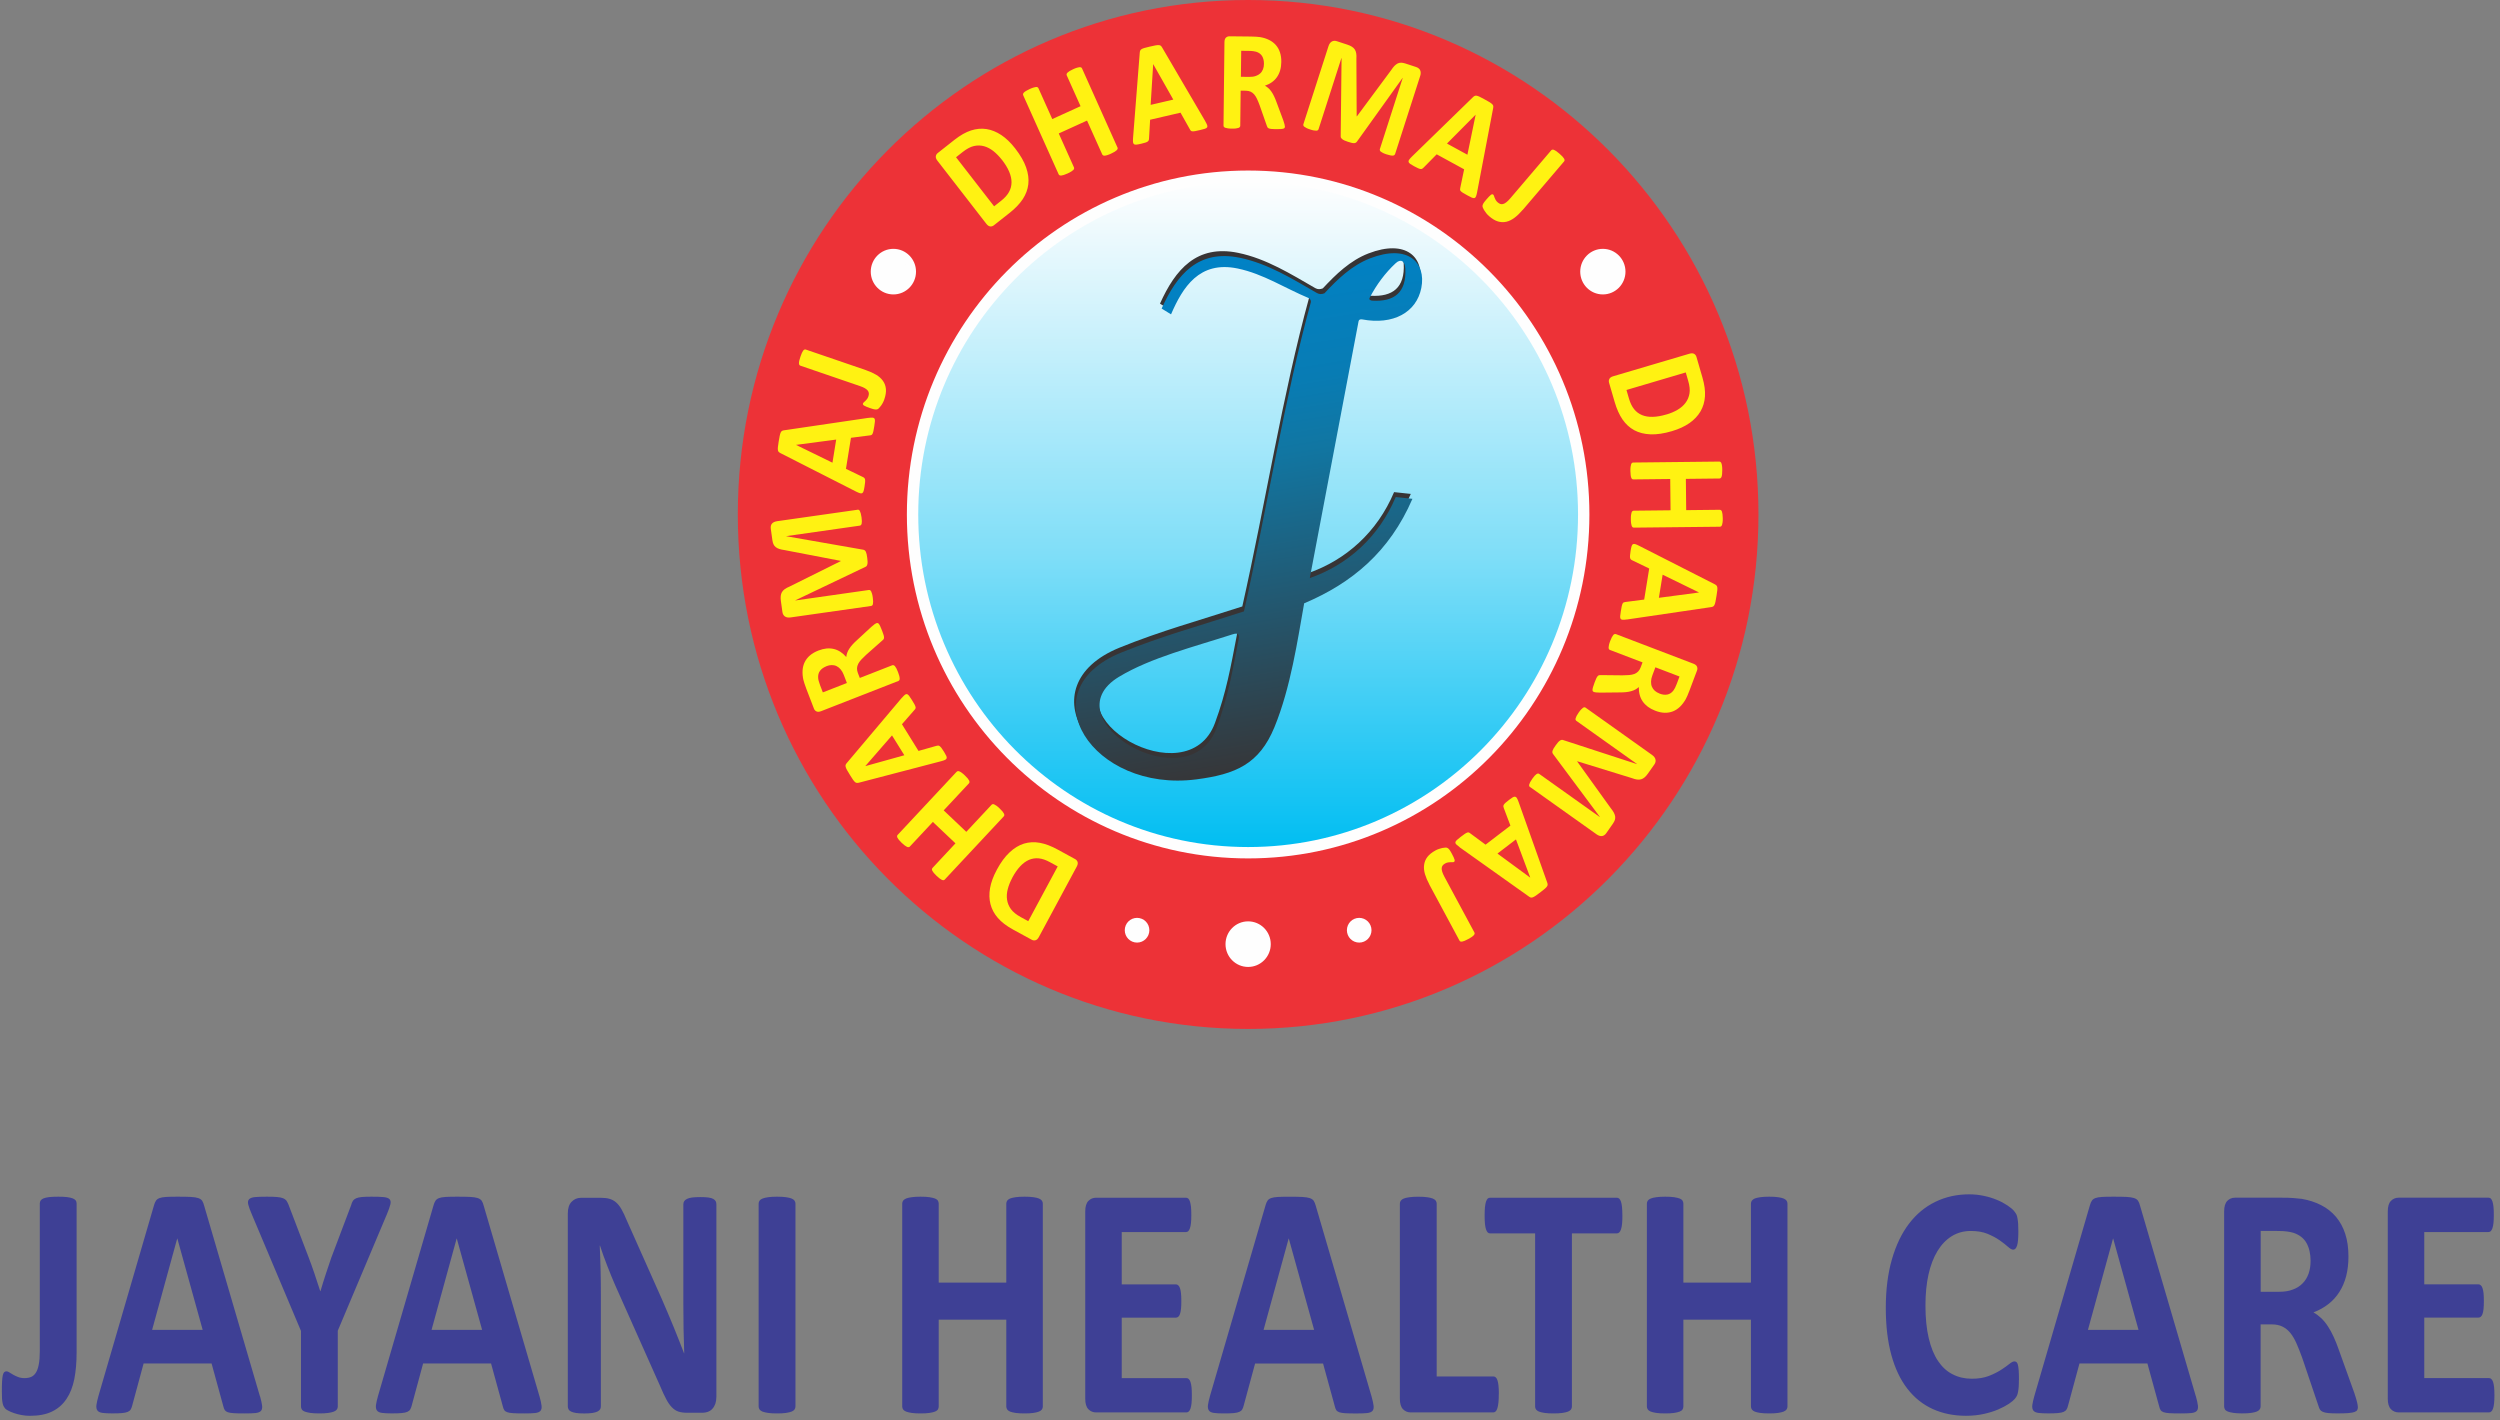 <svg width="220" height="125" viewBox="0 0 220 125" fill="none" xmlns="http://www.w3.org/2000/svg">
<rect x="0" y="0" width="220" height="125" fill="#808080" stroke="none"/>
<path fill-rule="evenodd" clip-rule="evenodd" d="M109.835 1.90735e-06C134.637 1.90735e-06 154.744 20.27 154.744 45.272C154.744 70.275 134.637 90.547 109.835 90.547C85.034 90.547 64.927 70.278 64.927 45.272C64.927 20.27 85.034 1.90735e-06 109.835 1.90735e-06Z" fill="#ED3237"/>
<path fill-rule="evenodd" clip-rule="evenodd" d="M109.836 16.007C125.869 16.007 138.867 29.111 138.867 45.272C138.867 61.436 125.869 74.54 109.836 74.54C93.805 74.54 80.805 61.436 80.805 45.272C80.805 29.111 93.802 16.007 109.836 16.007Z" stroke="#FEFEFE" stroke-width="2" stroke-miterlimit="2.613"/>
<path fill-rule="evenodd" clip-rule="evenodd" d="M109.836 16.007C125.869 16.007 138.867 29.111 138.867 45.272C138.867 61.436 125.869 74.54 109.836 74.54C93.805 74.54 80.805 61.436 80.805 45.272C80.805 29.111 93.802 16.007 109.836 16.007Z" fill="url(#paint0_linear_0_74)"/>
<path fill-rule="evenodd" clip-rule="evenodd" d="M102.08 26.722L102.906 27.231C103.927 24.866 105.384 22.49 108.773 23.197C111.019 23.665 112.937 24.931 115.018 25.799C115.14 25.864 115.217 25.968 115.217 26.136C112.855 34.738 111.381 44.221 109.323 53.368C105.52 54.605 102.149 55.519 98.514 56.996C90.244 60.365 95.995 69.336 105.135 68.15C108.583 67.703 110.667 66.812 112.005 63.559C113.444 60.057 114.05 55.845 114.622 52.66C118.828 50.884 122.137 48.126 124.15 43.464L122.679 43.307C121.193 46.835 118.443 49.28 115.116 50.44L119.411 27.832C119.437 27.699 119.562 27.643 119.731 27.675C122.448 28.187 124.502 27.069 124.931 24.911C125.375 22.658 123.747 21.015 120.42 22.303C118.813 22.925 117.558 24.141 116.409 25.375C116.19 25.464 115.968 25.482 115.746 25.355C113.609 24.123 111.431 22.759 108.953 22.25C105.307 21.501 103.433 23.706 102.08 26.719V26.722ZM120.391 25.763C120.983 24.627 121.749 23.591 122.673 22.732C123.12 22.315 123.487 22.522 123.525 23.194C123.647 25.328 122.537 26.136 120.63 26.027C120.456 26.018 120.302 25.935 120.391 25.763ZM98.336 59.122C101.116 57.443 104.898 56.496 108.332 55.386C108.915 55.197 108.918 55.502 108.844 55.883C108.308 58.678 107.909 60.945 106.917 63.624C104.478 70.224 92.144 62.86 98.336 59.122Z" fill="#373435"/>
<path fill-rule="evenodd" clip-rule="evenodd" d="M102.225 27.154L103.051 27.663C104.072 25.299 105.528 22.922 108.918 23.629C111.164 24.097 113.082 25.364 115.163 26.231C115.284 26.296 115.361 26.4 115.361 26.571C112.999 35.17 111.525 44.654 109.468 53.803C105.665 55.04 102.293 55.955 98.658 57.431C90.388 60.8 96.139 69.772 105.28 68.585C108.728 68.138 110.812 67.247 112.15 63.994C113.588 60.492 114.195 56.28 114.766 53.092C118.972 51.316 122.282 48.558 124.294 43.896L122.823 43.739C121.337 47.267 118.588 49.709 115.261 50.872L119.556 28.264C119.582 28.131 119.707 28.075 119.875 28.108C122.592 28.62 124.647 27.501 125.076 25.343C125.52 23.09 123.892 21.448 120.565 22.735C118.958 23.357 117.703 24.573 116.554 25.808C116.332 25.896 116.113 25.914 115.891 25.787C113.754 24.556 111.576 23.191 109.098 22.682C105.451 21.933 103.578 24.138 102.225 27.151V27.154ZM120.535 26.195C121.127 25.059 121.894 24.023 122.817 23.164C123.264 22.747 123.631 22.954 123.667 23.626C123.788 25.76 122.678 26.568 120.772 26.459C120.597 26.45 120.444 26.367 120.532 26.198L120.535 26.195ZM98.481 59.554C101.26 57.876 105.043 56.928 108.477 55.818C109.06 55.629 109.063 55.934 108.989 56.316C108.453 59.11 108.053 61.377 107.062 64.056C104.62 70.656 92.289 63.292 98.478 59.554H98.481Z" fill="url(#paint1_linear_0_74)"/>
<path d="M87.71 76.556C88.059 75.904 88.435 75.389 88.841 75.011C89.243 74.632 89.663 74.377 90.11 74.238C90.554 74.105 91.019 74.078 91.504 74.167C91.99 74.256 92.517 74.454 93.082 74.765L94.609 75.6C94.719 75.659 94.79 75.745 94.829 75.857C94.864 75.97 94.837 76.106 94.751 76.266L91.422 82.455C91.336 82.615 91.235 82.712 91.123 82.742C91.01 82.772 90.901 82.76 90.791 82.698L89.148 81.801C88.577 81.487 88.133 81.15 87.816 80.785C87.497 80.418 87.281 80.019 87.165 79.578C87.05 79.137 87.038 78.663 87.124 78.16C87.213 77.654 87.408 77.121 87.713 76.556H87.71ZM89.083 77.242C88.903 77.58 88.769 77.908 88.684 78.237C88.598 78.566 88.577 78.876 88.621 79.172C88.666 79.468 88.775 79.746 88.959 79.998C89.142 80.253 89.43 80.487 89.829 80.706L90.486 81.064L93.079 76.245L92.401 75.875C92.046 75.68 91.718 75.567 91.419 75.537C91.123 75.505 90.833 75.549 90.557 75.665C90.285 75.78 90.025 75.973 89.779 76.233C89.533 76.496 89.299 76.831 89.08 77.239L89.083 77.242ZM84.191 67.916C84.217 67.886 84.253 67.865 84.294 67.859C84.333 67.853 84.383 67.862 84.436 67.886C84.49 67.91 84.558 67.948 84.635 68.004C84.712 68.058 84.8 68.138 84.904 68.235C85.01 68.336 85.096 68.425 85.156 68.499C85.215 68.573 85.256 68.638 85.286 68.691C85.309 68.744 85.318 68.792 85.315 68.83C85.309 68.872 85.292 68.907 85.265 68.937L83.045 71.314L85.034 73.202L87.254 70.825C87.281 70.796 87.316 70.775 87.358 70.766C87.393 70.757 87.444 70.766 87.497 70.79C87.55 70.813 87.618 70.852 87.695 70.908C87.772 70.961 87.864 71.041 87.967 71.142C88.071 71.24 88.154 71.326 88.216 71.402C88.278 71.479 88.32 71.541 88.346 71.595C88.373 71.648 88.385 71.695 88.379 71.737C88.373 71.778 88.355 71.814 88.329 71.844L83.14 77.399C83.113 77.429 83.078 77.45 83.036 77.456C82.998 77.461 82.947 77.456 82.891 77.432C82.838 77.408 82.773 77.367 82.693 77.311C82.613 77.254 82.524 77.177 82.421 77.077C82.317 76.976 82.231 76.887 82.172 76.816C82.113 76.742 82.068 76.677 82.042 76.624C82.015 76.57 82.006 76.52 82.012 76.485C82.018 76.443 82.036 76.408 82.062 76.378L84.081 74.214L82.092 72.329L80.07 74.493C80.044 74.522 80.008 74.543 79.967 74.549C79.925 74.555 79.881 74.549 79.825 74.528C79.771 74.501 79.706 74.466 79.626 74.407C79.549 74.35 79.455 74.271 79.348 74.17C79.247 74.072 79.165 73.987 79.105 73.912C79.046 73.838 79.002 73.773 78.975 73.72C78.948 73.667 78.94 73.617 78.943 73.578C78.945 73.537 78.963 73.501 78.993 73.471L84.182 67.916H84.191ZM79.366 61.41C79.469 61.294 79.552 61.206 79.62 61.149C79.689 61.093 79.751 61.072 79.81 61.081C79.869 61.096 79.931 61.143 79.996 61.226C80.061 61.309 80.141 61.43 80.239 61.587C80.343 61.753 80.42 61.88 80.47 61.975C80.523 62.07 80.553 62.147 80.568 62.206C80.582 62.262 80.579 62.309 80.562 62.348C80.547 62.383 80.52 62.425 80.482 62.463L79.372 63.733L80.828 66.081L82.4 65.636C82.459 65.619 82.509 65.61 82.554 65.61C82.601 65.607 82.645 65.628 82.693 65.66C82.74 65.693 82.796 65.752 82.856 65.832C82.915 65.912 82.989 66.024 83.075 66.16C83.166 66.308 83.231 66.427 83.273 66.516C83.314 66.607 83.323 66.681 83.302 66.735C83.282 66.794 83.231 66.841 83.152 66.877C83.072 66.912 82.959 66.951 82.811 66.989L75.595 68.875C75.524 68.892 75.462 68.901 75.408 68.895C75.355 68.895 75.302 68.872 75.249 68.827C75.192 68.783 75.133 68.712 75.065 68.617C75 68.522 74.917 68.392 74.814 68.226C74.698 68.037 74.606 67.886 74.541 67.771C74.476 67.655 74.435 67.558 74.417 67.484C74.399 67.409 74.399 67.347 74.42 67.294C74.444 67.244 74.479 67.184 74.535 67.125L79.363 61.404L79.366 61.41ZM76.151 67.412L76.154 67.418L79.582 66.462L78.496 64.716L76.148 67.415L76.151 67.412ZM77.11 54.847C77.152 54.833 77.19 54.824 77.226 54.827C77.261 54.83 77.297 54.853 77.335 54.898C77.374 54.945 77.415 55.016 77.463 55.117C77.51 55.218 77.566 55.354 77.634 55.531C77.691 55.679 77.732 55.798 77.759 55.889C77.785 55.981 77.8 56.058 77.794 56.114C77.791 56.174 77.779 56.218 77.756 56.254C77.729 56.286 77.696 56.319 77.658 56.351L76.222 57.621C76.062 57.769 75.921 57.908 75.802 58.035C75.681 58.163 75.589 58.29 75.524 58.417C75.459 58.541 75.426 58.672 75.417 58.805C75.411 58.935 75.438 59.077 75.494 59.225L75.663 59.66L78.516 58.544C78.555 58.53 78.593 58.527 78.632 58.539C78.673 58.55 78.715 58.577 78.753 58.621C78.792 58.666 78.836 58.731 78.88 58.814C78.925 58.897 78.975 59.009 79.025 59.142C79.076 59.276 79.114 59.391 79.138 59.486C79.162 59.581 79.171 59.657 79.173 59.717C79.173 59.776 79.162 59.823 79.141 59.856C79.117 59.891 79.085 59.915 79.049 59.93L72.262 62.582C72.093 62.647 71.954 62.656 71.851 62.605C71.744 62.555 71.67 62.472 71.626 62.357L70.945 60.584C70.877 60.406 70.823 60.252 70.788 60.137C70.752 60.019 70.72 59.909 70.693 59.808C70.631 59.518 70.61 59.24 70.628 58.98C70.646 58.719 70.708 58.479 70.817 58.26C70.927 58.041 71.078 57.846 71.276 57.677C71.475 57.506 71.72 57.364 72.019 57.248C72.268 57.15 72.508 57.091 72.733 57.068C72.963 57.047 73.18 57.062 73.384 57.112C73.588 57.162 73.78 57.245 73.964 57.366C74.147 57.485 74.316 57.639 74.47 57.819C74.485 57.695 74.511 57.574 74.553 57.452C74.594 57.331 74.657 57.21 74.737 57.088C74.816 56.964 74.911 56.84 75.027 56.715C75.139 56.591 75.272 56.458 75.423 56.325L76.675 55.167C76.802 55.058 76.894 54.981 76.956 54.936C77.016 54.892 77.066 54.862 77.104 54.847H77.11ZM72.727 58.63C72.481 58.725 72.292 58.858 72.164 59.027C72.034 59.196 71.978 59.412 71.999 59.669C72.004 59.749 72.022 59.832 72.046 59.927C72.07 60.022 72.111 60.149 72.17 60.306L72.41 60.93L74.526 60.104L74.254 59.394C74.177 59.196 74.085 59.033 73.976 58.906C73.866 58.775 73.748 58.681 73.615 58.618C73.484 58.553 73.339 58.527 73.191 58.527C73.04 58.53 72.886 58.559 72.724 58.624L72.727 58.63ZM75.456 44.852C75.497 44.846 75.536 44.849 75.571 44.867C75.604 44.884 75.639 44.917 75.666 44.967C75.693 45.018 75.719 45.089 75.746 45.177C75.772 45.266 75.793 45.379 75.814 45.518C75.832 45.654 75.844 45.767 75.844 45.861C75.844 45.953 75.838 46.027 75.826 46.083C75.811 46.136 75.79 46.181 75.761 46.208C75.731 46.234 75.695 46.252 75.654 46.258L69.195 47.178L69.198 47.19L75.947 48.371C76 48.38 76.048 48.395 76.089 48.425C76.131 48.454 76.163 48.495 76.193 48.552C76.219 48.608 76.243 48.679 76.264 48.768C76.282 48.857 76.299 48.966 76.317 49.093C76.335 49.221 76.347 49.33 76.347 49.422C76.35 49.514 76.344 49.591 76.329 49.653C76.314 49.712 76.293 49.762 76.267 49.801C76.237 49.839 76.199 49.869 76.157 49.884L69.989 52.829L69.992 52.841L76.45 51.92C76.492 51.914 76.53 51.92 76.566 51.935C76.598 51.953 76.631 51.988 76.66 52.039C76.687 52.092 76.714 52.163 76.74 52.252C76.764 52.337 76.788 52.45 76.805 52.589C76.823 52.725 76.835 52.838 76.835 52.929C76.835 53.021 76.829 53.098 76.817 53.154C76.805 53.211 76.782 53.255 76.755 53.279C76.726 53.305 76.687 53.32 76.649 53.326L69.577 54.333C69.37 54.362 69.201 54.336 69.077 54.25C68.953 54.164 68.879 54.036 68.855 53.868L68.719 52.9C68.695 52.728 68.689 52.577 68.704 52.45C68.719 52.32 68.751 52.207 68.811 52.107C68.87 52.009 68.953 51.917 69.062 51.84C69.169 51.766 69.308 51.689 69.474 51.621L73.982 49.38L73.979 49.357L69.036 48.407C68.858 48.383 68.707 48.35 68.58 48.309C68.453 48.268 68.349 48.214 68.263 48.146C68.18 48.081 68.115 47.995 68.068 47.898C68.02 47.797 67.991 47.676 67.97 47.536L67.831 46.542C67.816 46.438 67.819 46.352 67.837 46.273C67.855 46.196 67.887 46.128 67.938 46.074C67.985 46.018 68.047 45.974 68.124 45.938C68.201 45.903 68.29 45.879 68.393 45.864L75.465 44.858L75.456 44.852ZM76.403 36.777C76.554 36.756 76.678 36.748 76.764 36.751C76.853 36.754 76.912 36.78 76.951 36.828C76.986 36.878 77.001 36.955 76.995 37.061C76.989 37.165 76.968 37.313 76.939 37.493C76.909 37.686 76.882 37.834 76.859 37.937C76.835 38.044 76.808 38.121 76.782 38.174C76.755 38.227 76.723 38.263 76.687 38.278C76.652 38.296 76.604 38.307 76.551 38.313L74.885 38.526L74.444 41.258L75.915 41.969C75.971 41.993 76.015 42.019 76.048 42.052C76.083 42.081 76.107 42.126 76.122 42.182C76.136 42.238 76.136 42.318 76.131 42.419C76.125 42.519 76.107 42.65 76.08 42.809C76.054 42.981 76.027 43.114 75.997 43.209C75.968 43.307 75.929 43.366 75.876 43.396C75.823 43.425 75.752 43.428 75.669 43.401C75.586 43.375 75.477 43.33 75.34 43.262L68.683 39.876C68.618 39.844 68.565 39.808 68.529 39.77C68.491 39.734 68.467 39.681 68.456 39.613C68.444 39.542 68.444 39.45 68.456 39.332C68.467 39.216 68.491 39.062 68.521 38.873C68.556 38.654 68.586 38.476 68.615 38.349C68.642 38.219 68.675 38.118 68.707 38.05C68.743 37.982 68.784 37.934 68.831 37.911C68.882 37.887 68.947 37.869 69.03 37.861L76.403 36.774V36.777ZM70.057 39.148V39.154L73.257 40.717L73.585 38.683L70.057 39.148ZM76.202 32.574C76.548 32.692 76.847 32.829 77.102 32.98C77.356 33.133 77.557 33.314 77.702 33.521C77.85 33.728 77.933 33.965 77.96 34.229C77.984 34.492 77.939 34.794 77.824 35.131C77.788 35.238 77.744 35.342 77.691 35.442C77.637 35.543 77.584 35.632 77.525 35.709C77.469 35.788 77.412 35.854 77.359 35.907C77.309 35.96 77.264 35.996 77.232 36.008C77.199 36.019 77.167 36.028 77.134 36.034C77.102 36.04 77.063 36.037 77.013 36.034C76.965 36.031 76.906 36.019 76.838 35.999C76.77 35.981 76.687 35.951 76.584 35.919C76.453 35.874 76.338 35.833 76.249 35.794C76.16 35.759 76.089 35.723 76.042 35.694C75.992 35.661 75.962 35.632 75.947 35.602C75.932 35.569 75.932 35.537 75.944 35.501C75.956 35.469 75.98 35.436 76.018 35.401C76.06 35.365 76.104 35.327 76.151 35.282C76.199 35.238 76.243 35.185 76.293 35.123C76.344 35.06 76.385 34.98 76.418 34.883C76.45 34.785 76.465 34.696 76.459 34.611C76.453 34.528 76.424 34.448 76.367 34.377C76.311 34.303 76.225 34.232 76.113 34.166C76.003 34.098 75.849 34.033 75.657 33.968L70.436 32.18C70.397 32.169 70.368 32.145 70.344 32.109C70.323 32.074 70.311 32.029 70.308 31.97C70.308 31.914 70.314 31.834 70.335 31.739C70.356 31.642 70.391 31.526 70.439 31.39C70.483 31.254 70.528 31.141 70.566 31.056C70.607 30.97 70.646 30.902 70.681 30.854C70.72 30.804 70.758 30.774 70.797 30.76C70.832 30.745 70.871 30.748 70.909 30.76L76.19 32.568L76.202 32.574ZM89.341 13.068C89.794 13.654 90.113 14.205 90.297 14.729C90.48 15.252 90.546 15.744 90.492 16.212C90.439 16.676 90.273 17.114 90.001 17.529C89.728 17.94 89.338 18.349 88.829 18.748L87.458 19.829C87.361 19.905 87.254 19.938 87.139 19.926C87.023 19.914 86.908 19.837 86.795 19.692L82.495 14.146C82.382 14.001 82.335 13.87 82.352 13.755C82.37 13.636 82.426 13.542 82.524 13.465L83.995 12.304C84.507 11.902 84.993 11.627 85.451 11.479C85.913 11.331 86.363 11.289 86.81 11.357C87.257 11.428 87.692 11.603 88.115 11.884C88.542 12.168 88.947 12.562 89.338 13.065L89.341 13.068ZM88.169 14.066C87.935 13.764 87.686 13.512 87.423 13.299C87.159 13.092 86.884 12.947 86.597 12.867C86.31 12.79 86.014 12.781 85.712 12.849C85.407 12.917 85.082 13.092 84.72 13.373L84.131 13.838L87.482 18.156L88.089 17.677C88.408 17.425 88.642 17.168 88.787 16.904C88.935 16.641 89.009 16.36 89.015 16.058C89.018 15.759 88.947 15.442 88.808 15.111C88.669 14.779 88.456 14.43 88.172 14.063L88.169 14.066ZM98.339 12.973C98.357 13.012 98.363 13.05 98.351 13.092C98.342 13.13 98.315 13.175 98.274 13.216C98.232 13.258 98.17 13.305 98.09 13.355C98.01 13.405 97.907 13.459 97.777 13.518C97.643 13.58 97.531 13.625 97.439 13.651C97.347 13.681 97.273 13.693 97.214 13.699C97.158 13.701 97.111 13.693 97.075 13.675C97.04 13.654 97.013 13.625 96.995 13.586L95.66 10.611L93.171 11.745L94.506 14.723C94.524 14.758 94.527 14.8 94.521 14.841C94.515 14.88 94.488 14.921 94.447 14.963C94.405 15.004 94.343 15.051 94.263 15.102C94.183 15.152 94.077 15.208 93.944 15.267C93.813 15.326 93.704 15.371 93.612 15.398C93.517 15.427 93.443 15.442 93.384 15.448C93.325 15.451 93.278 15.442 93.239 15.424C93.204 15.403 93.177 15.374 93.159 15.335L90.042 8.383C90.025 8.347 90.022 8.306 90.031 8.264C90.039 8.226 90.066 8.181 90.107 8.14C90.149 8.098 90.211 8.051 90.294 8.001C90.377 7.95 90.483 7.894 90.611 7.835C90.741 7.776 90.853 7.731 90.945 7.705C91.037 7.678 91.111 7.66 91.17 7.654C91.229 7.651 91.277 7.66 91.309 7.681C91.345 7.702 91.368 7.731 91.386 7.77L92.6 10.478L95.089 9.345L93.875 6.636C93.858 6.598 93.855 6.559 93.861 6.518C93.873 6.479 93.893 6.438 93.935 6.396C93.979 6.355 94.038 6.311 94.118 6.257C94.201 6.207 94.308 6.151 94.441 6.089C94.568 6.029 94.68 5.988 94.769 5.961C94.861 5.935 94.935 5.917 94.994 5.911C95.053 5.908 95.101 5.917 95.139 5.935C95.175 5.955 95.201 5.985 95.219 6.023L98.336 12.976L98.339 12.973ZM106.064 10.674C106.141 10.807 106.195 10.919 106.227 10.999C106.257 11.082 106.257 11.15 106.23 11.203C106.198 11.254 106.132 11.298 106.032 11.331C105.934 11.366 105.792 11.402 105.614 11.443C105.428 11.488 105.28 11.52 105.176 11.538C105.07 11.556 104.99 11.562 104.928 11.556C104.869 11.55 104.827 11.535 104.798 11.505C104.768 11.479 104.738 11.44 104.715 11.39L103.886 9.916L101.21 10.537L101.115 12.18C101.112 12.242 101.107 12.293 101.089 12.337C101.074 12.381 101.044 12.42 100.997 12.455C100.95 12.491 100.879 12.524 100.781 12.553C100.686 12.583 100.559 12.618 100.402 12.654C100.233 12.692 100.103 12.719 100.005 12.728C99.908 12.737 99.834 12.725 99.789 12.686C99.742 12.648 99.712 12.583 99.704 12.497C99.695 12.408 99.698 12.29 99.709 12.136L100.298 4.641C100.301 4.567 100.316 4.505 100.337 4.458C100.355 4.407 100.396 4.366 100.452 4.327C100.512 4.289 100.597 4.253 100.71 4.221C100.819 4.188 100.97 4.153 101.157 4.108C101.373 4.058 101.545 4.02 101.672 3.996C101.802 3.972 101.906 3.963 101.983 3.969C102.057 3.975 102.116 3.999 102.157 4.034C102.199 4.073 102.24 4.126 102.279 4.2L106.067 10.671L106.064 10.674ZM101.485 5.651H101.479L101.257 9.229L103.25 8.764L101.485 5.648V5.651ZM113.076 11.126C113.076 11.171 113.068 11.209 113.053 11.242C113.035 11.274 113.002 11.298 112.946 11.319C112.887 11.336 112.807 11.351 112.698 11.357C112.588 11.363 112.44 11.366 112.254 11.366C112.097 11.363 111.972 11.36 111.878 11.348C111.783 11.339 111.709 11.322 111.656 11.298C111.602 11.274 111.564 11.245 111.54 11.209C111.52 11.174 111.502 11.129 111.484 11.079L110.848 9.265C110.771 9.06 110.697 8.874 110.623 8.717C110.549 8.554 110.466 8.424 110.374 8.314C110.282 8.208 110.176 8.125 110.057 8.069C109.939 8.015 109.8 7.986 109.64 7.983L109.178 7.977L109.143 11.064C109.143 11.106 109.131 11.144 109.104 11.174C109.078 11.209 109.039 11.236 108.983 11.257C108.927 11.274 108.853 11.292 108.758 11.304C108.666 11.316 108.545 11.322 108.403 11.319C108.261 11.319 108.142 11.31 108.045 11.295C107.95 11.28 107.873 11.262 107.817 11.242C107.763 11.221 107.722 11.191 107.701 11.159C107.678 11.126 107.669 11.088 107.669 11.046L107.752 3.709C107.755 3.525 107.799 3.392 107.882 3.312C107.968 3.232 108.071 3.194 108.196 3.194L110.081 3.214C110.27 3.217 110.43 3.223 110.552 3.232C110.676 3.241 110.788 3.253 110.889 3.265C111.179 3.315 111.443 3.395 111.676 3.513C111.91 3.626 112.106 3.777 112.268 3.957C112.431 4.141 112.553 4.354 112.635 4.603C112.718 4.848 112.76 5.133 112.754 5.455C112.751 5.725 112.718 5.97 112.653 6.192C112.588 6.414 112.493 6.612 112.372 6.787C112.251 6.959 112.103 7.11 111.922 7.237C111.745 7.364 111.54 7.465 111.315 7.542C111.425 7.601 111.525 7.672 111.62 7.758C111.715 7.841 111.804 7.944 111.887 8.066C111.969 8.187 112.049 8.32 112.12 8.474C112.194 8.628 112.265 8.8 112.334 8.992L112.931 10.594C112.985 10.751 113.023 10.866 113.038 10.943C113.056 11.017 113.065 11.073 113.065 11.114L113.076 11.126ZM111.227 5.621C111.229 5.355 111.179 5.13 111.07 4.946C110.963 4.763 110.785 4.629 110.54 4.552C110.466 4.532 110.38 4.514 110.285 4.502C110.191 4.487 110.057 4.481 109.889 4.478L109.226 4.47L109.199 6.758L109.954 6.766C110.164 6.769 110.347 6.743 110.507 6.686C110.667 6.633 110.797 6.556 110.904 6.456C111.01 6.358 111.09 6.234 111.144 6.095C111.197 5.955 111.227 5.799 111.227 5.624V5.621ZM122.764 13.553C122.752 13.592 122.732 13.625 122.699 13.651C122.67 13.675 122.625 13.69 122.569 13.693C122.513 13.696 122.436 13.69 122.347 13.672C122.258 13.657 122.146 13.625 122.015 13.583C121.885 13.542 121.782 13.5 121.699 13.459C121.616 13.417 121.554 13.379 121.509 13.343C121.468 13.308 121.438 13.269 121.429 13.234C121.418 13.192 121.418 13.154 121.429 13.116L123.439 6.861L123.427 6.858L119.417 12.455C119.387 12.5 119.349 12.535 119.307 12.559C119.263 12.583 119.212 12.595 119.15 12.598C119.091 12.598 119.011 12.589 118.928 12.568C118.839 12.547 118.736 12.515 118.615 12.476C118.493 12.435 118.393 12.399 118.31 12.361C118.227 12.322 118.162 12.284 118.114 12.242C118.067 12.201 118.031 12.162 118.008 12.121C117.987 12.079 117.978 12.032 117.981 11.988L118.058 5.109L118.046 5.106L116.036 11.36C116.025 11.399 116.004 11.431 115.971 11.458C115.942 11.482 115.897 11.496 115.838 11.499C115.776 11.499 115.702 11.493 115.613 11.479C115.524 11.464 115.415 11.434 115.285 11.39C115.154 11.348 115.048 11.307 114.968 11.265C114.885 11.224 114.823 11.186 114.778 11.15C114.731 11.114 114.704 11.073 114.696 11.038C114.687 10.999 114.69 10.961 114.701 10.919L116.904 4.073C116.969 3.869 117.066 3.732 117.197 3.656C117.327 3.582 117.472 3.57 117.635 3.623L118.555 3.925C118.718 3.978 118.857 4.04 118.964 4.108C119.073 4.176 119.159 4.259 119.224 4.357C119.286 4.455 119.328 4.567 119.349 4.7C119.369 4.831 119.375 4.99 119.363 5.168L119.387 10.232L119.408 10.238L122.421 6.174C122.519 6.023 122.616 5.899 122.708 5.801C122.803 5.707 122.895 5.636 122.992 5.585C123.087 5.538 123.191 5.517 123.3 5.517C123.41 5.52 123.531 5.544 123.664 5.585L124.614 5.896C124.712 5.929 124.789 5.97 124.848 6.021C124.91 6.068 124.955 6.13 124.981 6.198C125.011 6.266 125.023 6.343 125.023 6.426C125.023 6.512 125.005 6.604 124.972 6.701L122.77 13.551L122.764 13.553ZM129.987 16.922C129.954 17.073 129.924 17.191 129.892 17.274C129.862 17.357 129.818 17.407 129.759 17.428C129.702 17.446 129.625 17.434 129.525 17.393C129.43 17.351 129.3 17.286 129.14 17.197C128.971 17.105 128.841 17.032 128.749 16.975C128.658 16.919 128.595 16.869 128.551 16.824C128.51 16.78 128.489 16.741 128.486 16.7C128.483 16.659 128.486 16.611 128.498 16.558L128.844 14.9L126.429 13.58L125.28 14.746C125.239 14.791 125.197 14.826 125.159 14.847C125.12 14.871 125.07 14.88 125.011 14.874C124.955 14.868 124.878 14.844 124.786 14.803C124.694 14.761 124.576 14.702 124.434 14.625C124.283 14.542 124.167 14.471 124.087 14.415C124.008 14.356 123.963 14.296 123.951 14.24C123.942 14.178 123.96 14.113 124.013 14.042C124.064 13.971 124.144 13.885 124.253 13.775L129.617 8.554C129.667 8.504 129.72 8.465 129.768 8.442C129.815 8.415 129.871 8.412 129.939 8.421C130.01 8.433 130.096 8.462 130.203 8.513C130.306 8.563 130.442 8.634 130.611 8.726C130.806 8.832 130.96 8.918 131.073 8.986C131.185 9.057 131.268 9.117 131.321 9.173C131.375 9.229 131.401 9.282 131.41 9.339C131.413 9.395 131.41 9.463 131.393 9.543L129.984 16.922H129.987ZM129.856 10.102L129.85 10.099L127.334 12.633L129.131 13.616L129.856 10.102ZM134.003 18.461C133.766 18.739 133.53 18.97 133.293 19.151C133.056 19.331 132.816 19.453 132.571 19.512C132.325 19.571 132.076 19.562 131.822 19.488C131.57 19.414 131.31 19.257 131.043 19.023C130.957 18.95 130.88 18.872 130.809 18.784C130.738 18.695 130.676 18.612 130.626 18.529C130.573 18.449 130.534 18.369 130.505 18.301C130.472 18.233 130.457 18.18 130.46 18.147C130.46 18.112 130.463 18.076 130.472 18.044C130.478 18.011 130.496 17.976 130.519 17.931C130.54 17.887 130.573 17.84 130.617 17.78C130.658 17.724 130.715 17.656 130.786 17.573C130.878 17.467 130.957 17.375 131.025 17.307C131.094 17.236 131.15 17.185 131.194 17.15C131.242 17.114 131.283 17.099 131.313 17.097C131.345 17.094 131.378 17.105 131.407 17.132C131.431 17.153 131.455 17.188 131.469 17.239C131.487 17.292 131.505 17.345 131.529 17.407C131.552 17.467 131.582 17.529 131.62 17.6C131.662 17.671 131.718 17.739 131.795 17.807C131.872 17.875 131.949 17.919 132.029 17.949C132.106 17.976 132.192 17.976 132.278 17.952C132.366 17.928 132.464 17.875 132.565 17.792C132.668 17.712 132.787 17.597 132.917 17.44L136.51 13.225C136.537 13.195 136.569 13.175 136.608 13.169C136.646 13.16 136.694 13.166 136.75 13.187C136.803 13.207 136.871 13.246 136.951 13.299C137.031 13.355 137.126 13.432 137.235 13.527C137.342 13.619 137.431 13.701 137.496 13.773C137.561 13.844 137.605 13.906 137.638 13.956C137.668 14.012 137.682 14.057 137.682 14.098C137.682 14.14 137.668 14.175 137.641 14.205L134.006 18.467L134.003 18.461ZM147.133 37.94C146.429 38.148 145.801 38.245 145.251 38.222C144.7 38.201 144.224 38.08 143.812 37.858C143.404 37.636 143.061 37.319 142.779 36.91C142.501 36.502 142.267 35.987 142.087 35.362L141.598 33.681C141.563 33.56 141.572 33.45 141.625 33.344C141.678 33.24 141.791 33.16 141.965 33.11L148.67 31.127C148.844 31.076 148.983 31.079 149.084 31.139C149.185 31.198 149.253 31.287 149.288 31.408L149.812 33.213C149.996 33.841 150.07 34.397 150.037 34.883C150.005 35.368 149.874 35.806 149.646 36.2C149.416 36.591 149.093 36.937 148.676 37.23C148.255 37.523 147.743 37.76 147.133 37.94ZM146.648 36.475C147.012 36.369 147.338 36.23 147.631 36.058C147.921 35.886 148.155 35.682 148.332 35.442C148.51 35.203 148.625 34.927 148.676 34.619C148.726 34.312 148.687 33.939 148.557 33.498L148.347 32.775L143.129 34.318L143.345 35.063C143.46 35.454 143.611 35.771 143.801 36.005C143.987 36.238 144.221 36.416 144.499 36.529C144.774 36.641 145.091 36.694 145.449 36.682C145.807 36.674 146.207 36.602 146.648 36.472V36.475ZM143.78 46.429C143.738 46.429 143.703 46.421 143.667 46.394C143.635 46.37 143.608 46.329 143.587 46.273C143.567 46.216 143.549 46.142 143.537 46.048C143.522 45.953 143.516 45.834 143.516 45.693C143.513 45.544 143.519 45.423 143.531 45.325C143.543 45.228 143.561 45.154 143.579 45.097C143.599 45.044 143.626 45.006 143.658 44.979C143.691 44.953 143.73 44.941 143.771 44.941L147.009 44.905L146.98 42.152L143.741 42.188C143.7 42.188 143.664 42.176 143.629 42.155C143.599 42.135 143.57 42.093 143.549 42.037C143.528 41.981 143.51 41.907 143.499 41.812C143.484 41.717 143.478 41.596 143.475 41.451C143.472 41.306 143.478 41.188 143.49 41.09C143.502 40.992 143.519 40.918 143.537 40.862C143.558 40.806 143.584 40.764 143.614 40.74C143.647 40.714 143.685 40.702 143.727 40.702L151.295 40.619C151.337 40.619 151.375 40.631 151.408 40.655C151.44 40.678 151.467 40.72 151.487 40.776C151.508 40.832 151.526 40.906 151.538 41.004C151.553 41.102 151.559 41.22 151.559 41.365C151.561 41.51 151.556 41.631 151.544 41.726C151.532 41.821 151.517 41.898 151.496 41.954C151.476 42.01 151.449 42.052 151.416 42.072C151.384 42.096 151.345 42.108 151.304 42.108L148.356 42.141L148.385 44.893L151.334 44.861C151.375 44.861 151.411 44.873 151.446 44.896C151.479 44.92 151.505 44.958 151.529 45.015C151.55 45.071 151.564 45.145 151.579 45.24C151.594 45.337 151.6 45.459 151.603 45.607C151.606 45.749 151.6 45.867 151.588 45.962C151.576 46.056 151.561 46.133 151.541 46.19C151.52 46.246 151.493 46.287 151.461 46.314C151.428 46.341 151.39 46.352 151.348 46.352L143.78 46.432V46.429Z" fill="#FFF212"/>
<path d="M143.167 54.513C143.013 54.534 142.892 54.543 142.806 54.54C142.717 54.537 142.655 54.51 142.62 54.463C142.584 54.415 142.569 54.336 142.575 54.232C142.581 54.128 142.602 53.98 142.632 53.8C142.661 53.607 142.688 53.459 142.711 53.356C142.735 53.249 142.762 53.172 142.788 53.116C142.815 53.063 142.848 53.03 142.886 53.012C142.922 52.995 142.969 52.983 143.022 52.977L144.689 52.761L145.13 50.029L143.659 49.318C143.602 49.295 143.558 49.268 143.525 49.236C143.49 49.206 143.466 49.161 143.451 49.105C143.437 49.049 143.434 48.969 143.443 48.868C143.451 48.768 143.466 48.638 143.493 48.475C143.519 48.303 143.549 48.17 143.576 48.075C143.605 47.977 143.644 47.918 143.697 47.889C143.75 47.859 143.821 47.856 143.904 47.883C143.987 47.909 144.097 47.957 144.233 48.025L150.89 51.411C150.955 51.444 151.008 51.479 151.044 51.518C151.082 51.553 151.106 51.606 151.121 51.675C151.132 51.745 151.132 51.837 151.121 51.956C151.109 52.071 151.085 52.225 151.055 52.417C151.02 52.636 150.99 52.814 150.964 52.941C150.937 53.072 150.905 53.172 150.869 53.24C150.833 53.308 150.792 53.356 150.742 53.379C150.691 53.403 150.626 53.421 150.546 53.43L143.173 54.516L143.167 54.513ZM149.513 52.142V52.136L146.311 50.573L145.982 52.607L149.513 52.139V52.142ZM140.272 60.898C140.231 60.88 140.198 60.862 140.175 60.836C140.151 60.809 140.139 60.767 140.139 60.708C140.142 60.646 140.157 60.566 140.187 60.46C140.219 60.353 140.267 60.211 140.332 60.036C140.388 59.888 140.435 59.77 140.477 59.687C140.518 59.601 140.56 59.536 140.601 59.495C140.642 59.453 140.681 59.426 140.722 59.418C140.764 59.409 140.808 59.409 140.861 59.409L142.771 59.429C142.99 59.426 143.185 59.421 143.36 59.406C143.534 59.391 143.685 59.358 143.818 59.311C143.952 59.261 144.061 59.187 144.156 59.092C144.248 58.997 144.325 58.876 144.378 58.728L144.544 58.29L141.681 57.198C141.643 57.183 141.61 57.159 141.59 57.124C141.566 57.088 141.557 57.041 141.557 56.979C141.56 56.919 141.569 56.843 141.59 56.748C141.61 56.656 141.649 56.541 141.699 56.404C141.749 56.271 141.797 56.162 141.844 56.073C141.892 55.987 141.933 55.922 141.971 55.878C142.01 55.833 142.051 55.804 142.09 55.798C142.128 55.789 142.17 55.792 142.208 55.804L149.013 58.402C149.185 58.468 149.291 58.553 149.336 58.663C149.38 58.772 149.383 58.885 149.339 59L148.67 60.779C148.602 60.96 148.542 61.108 148.492 61.22C148.439 61.333 148.389 61.436 148.344 61.528C148.196 61.786 148.03 62.008 147.844 62.188C147.657 62.369 147.453 62.505 147.225 62.597C147 62.685 146.758 62.73 146.497 62.724C146.24 62.718 145.958 62.659 145.662 62.543C145.414 62.449 145.195 62.33 145.011 62.194C144.828 62.055 144.674 61.898 144.555 61.723C144.434 61.549 144.348 61.356 144.292 61.143C144.233 60.93 144.212 60.702 144.215 60.462C144.123 60.545 144.023 60.616 143.91 60.679C143.801 60.741 143.673 60.788 143.531 60.827C143.389 60.865 143.238 60.895 143.07 60.91C142.901 60.927 142.717 60.933 142.513 60.933L140.814 60.951C140.648 60.948 140.527 60.942 140.453 60.933C140.379 60.927 140.323 60.915 140.281 60.901L140.272 60.898ZM146.038 61.037C146.287 61.132 146.515 61.161 146.722 61.12C146.932 61.081 147.116 60.96 147.27 60.753C147.317 60.69 147.361 60.614 147.406 60.528C147.45 60.442 147.504 60.32 147.563 60.161L147.797 59.533L145.674 58.722L145.408 59.432C145.334 59.631 145.295 59.811 145.292 59.983C145.287 60.155 145.313 60.303 145.372 60.439C145.429 60.575 145.514 60.69 145.627 60.791C145.739 60.889 145.876 60.972 146.038 61.031V61.037ZM134.646 69.265C134.613 69.242 134.586 69.212 134.572 69.174C134.557 69.138 134.557 69.091 134.572 69.034C134.586 68.978 134.616 68.907 134.657 68.827C134.699 68.747 134.761 68.647 134.841 68.534C134.918 68.422 134.989 68.333 135.051 68.265C135.116 68.197 135.17 68.15 135.217 68.117C135.264 68.087 135.309 68.07 135.347 68.07C135.389 68.07 135.424 68.084 135.457 68.108L140.785 71.9L140.79 71.891L136.679 66.368C136.644 66.323 136.623 66.279 136.611 66.231C136.602 66.181 136.605 66.131 136.623 66.069C136.641 66.009 136.673 65.941 136.718 65.861C136.765 65.784 136.827 65.693 136.901 65.589C136.975 65.483 137.04 65.397 137.102 65.329C137.162 65.261 137.218 65.207 137.271 65.175C137.324 65.142 137.372 65.118 137.419 65.11C137.466 65.101 137.511 65.107 137.555 65.124L144.049 67.241L144.055 67.232L138.727 63.44C138.695 63.416 138.671 63.387 138.653 63.348C138.639 63.313 138.639 63.266 138.656 63.206C138.674 63.147 138.701 63.079 138.742 62.996C138.784 62.916 138.843 62.819 138.923 62.706C139 62.594 139.071 62.505 139.136 62.437C139.198 62.369 139.254 62.318 139.302 62.286C139.349 62.253 139.393 62.239 139.432 62.239C139.473 62.241 139.509 62.256 139.541 62.28L145.375 66.43C145.547 66.554 145.651 66.687 145.683 66.835C145.716 66.983 145.683 67.128 145.586 67.267L145.026 68.064C144.925 68.206 144.828 68.321 144.73 68.404C144.632 68.487 144.529 68.546 144.416 68.579C144.307 68.611 144.185 68.617 144.055 68.599C143.925 68.579 143.774 68.54 143.608 68.475L138.804 66.992L138.792 67.01L141.746 71.118C141.859 71.257 141.948 71.388 142.013 71.506C142.075 71.624 142.116 71.734 142.134 71.841C142.149 71.947 142.14 72.054 142.108 72.157C142.072 72.261 142.013 72.373 141.933 72.486L141.359 73.309C141.3 73.391 141.237 73.457 141.172 73.498C141.107 73.542 141.039 73.569 140.965 73.575C140.894 73.581 140.817 73.572 140.737 73.545C140.657 73.519 140.574 73.474 140.491 73.415L134.657 69.265H134.646ZM128.436 74.54C128.311 74.448 128.217 74.371 128.154 74.309C128.092 74.247 128.066 74.185 128.072 74.126C128.078 74.066 128.122 73.998 128.199 73.927C128.273 73.856 128.388 73.761 128.533 73.652C128.687 73.534 128.806 73.445 128.894 73.386C128.983 73.326 129.054 73.288 129.114 73.267C129.17 73.249 129.214 73.246 129.253 73.258C129.291 73.27 129.333 73.294 129.374 73.329L130.73 74.33L132.917 72.654L132.337 71.118C132.313 71.062 132.301 71.012 132.295 70.964C132.29 70.917 132.304 70.87 132.334 70.819C132.361 70.769 132.414 70.71 132.488 70.642C132.562 70.574 132.665 70.491 132.793 70.393C132.932 70.287 133.041 70.213 133.127 70.162C133.213 70.112 133.284 70.094 133.343 70.112C133.402 70.127 133.456 70.174 133.497 70.251C133.542 70.328 133.586 70.438 133.639 70.58L136.152 77.657C136.179 77.725 136.191 77.787 136.191 77.84C136.197 77.894 136.176 77.947 136.137 78.006C136.099 78.065 136.034 78.133 135.945 78.21C135.856 78.284 135.735 78.382 135.584 78.497C135.406 78.631 135.267 78.737 135.158 78.814C135.048 78.888 134.959 78.938 134.885 78.965C134.814 78.992 134.752 78.995 134.699 78.98C134.646 78.962 134.586 78.93 134.521 78.879L128.433 74.549L128.436 74.54ZM134.654 77.225L134.66 77.222L133.405 73.868L131.777 75.114L134.654 77.228V77.225ZM125.784 77.834C125.609 77.512 125.482 77.207 125.396 76.92C125.313 76.633 125.286 76.36 125.322 76.109C125.354 75.857 125.449 75.623 125.609 75.413C125.769 75.203 126.006 75.013 126.316 74.842C126.414 74.789 126.518 74.741 126.624 74.706C126.731 74.67 126.831 74.641 126.923 74.623C127.018 74.602 127.104 74.593 127.178 74.59C127.252 74.584 127.308 74.59 127.338 74.605C127.37 74.617 127.4 74.635 127.429 74.652C127.456 74.67 127.486 74.697 127.518 74.735C127.551 74.771 127.586 74.818 127.622 74.88C127.66 74.939 127.702 75.016 127.755 75.114C127.82 75.239 127.876 75.345 127.918 75.434C127.959 75.523 127.986 75.594 128.001 75.65C128.015 75.706 128.018 75.751 128.006 75.78C127.995 75.813 127.974 75.836 127.941 75.854C127.912 75.869 127.87 75.878 127.82 75.875C127.767 75.872 127.708 75.869 127.642 75.872C127.577 75.872 127.509 75.881 127.429 75.893C127.349 75.904 127.266 75.934 127.175 75.984C127.086 76.032 127.015 76.088 126.962 76.153C126.908 76.218 126.879 76.295 126.87 76.387C126.861 76.479 126.876 76.588 126.917 76.716C126.953 76.84 127.021 76.994 127.119 77.174L129.747 82.058C129.768 82.094 129.774 82.132 129.765 82.171C129.759 82.212 129.735 82.251 129.697 82.298C129.658 82.339 129.599 82.393 129.519 82.449C129.439 82.505 129.333 82.567 129.208 82.635C129.084 82.703 128.977 82.757 128.889 82.792C128.8 82.828 128.726 82.849 128.667 82.86C128.604 82.869 128.557 82.866 128.519 82.851C128.483 82.837 128.453 82.81 128.436 82.775L125.778 77.834H125.784Z" fill="#FFF212"/>
<path fill-rule="evenodd" clip-rule="evenodd" d="M78.618 22.276C79.508 22.276 80.231 23.005 80.231 23.904C80.231 24.804 79.508 25.532 78.618 25.532C77.727 25.532 77.004 24.804 77.004 23.904C77.004 23.008 77.727 22.276 78.618 22.276Z" fill="#FEFEFE" stroke="#FEFEFE" stroke-width="0.756" stroke-miterlimit="2.613"/>
<path fill-rule="evenodd" clip-rule="evenodd" d="M141.051 22.276C141.942 22.276 142.664 23.005 142.664 23.904C142.664 24.804 141.942 25.532 141.051 25.532C140.16 25.532 139.438 24.804 139.438 23.904C139.438 23.008 140.16 22.276 141.051 22.276Z" fill="#FEFEFE" stroke="#FEFEFE" stroke-width="0.756" stroke-miterlimit="2.613"/>
<path fill-rule="evenodd" clip-rule="evenodd" d="M109.836 81.457C110.727 81.457 111.449 82.185 111.449 83.085C111.449 83.982 110.727 84.713 109.836 84.713C108.945 84.713 108.223 83.985 108.223 83.085C108.223 82.185 108.945 81.457 109.836 81.457Z" fill="#FEFEFE" stroke="#FEFEFE" stroke-width="0.756" stroke-miterlimit="2.613"/>
<path fill-rule="evenodd" clip-rule="evenodd" d="M100.062 81.15C100.452 81.15 100.766 81.466 100.766 81.86C100.766 82.251 100.45 82.57 100.062 82.57C99.671 82.57 99.357 82.251 99.357 81.86C99.357 81.466 99.671 81.15 100.062 81.15Z" fill="#FEFEFE" stroke="#FEFEFE" stroke-width="0.756" stroke-miterlimit="2.613"/>
<path fill-rule="evenodd" clip-rule="evenodd" d="M119.61 81.15C119.997 81.15 120.314 81.466 120.314 81.86C120.314 82.251 119.997 82.57 119.61 82.57C119.219 82.57 118.905 82.251 118.905 81.86C118.905 81.466 119.222 81.15 119.61 81.15Z" fill="#FEFEFE" stroke="#FEFEFE" stroke-width="0.756" stroke-miterlimit="2.613"/>
<path d="M6.741 119.04C6.741 119.898 6.673 120.667 6.54 121.357C6.401 122.041 6.176 122.627 5.85 123.106C5.527 123.592 5.107 123.959 4.583 124.213C4.059 124.468 3.411 124.592 2.642 124.592C2.399 124.592 2.156 124.572 1.913 124.527C1.671 124.483 1.449 124.427 1.253 124.359C1.052 124.293 0.877 124.219 0.729 124.139C0.581 124.065 0.484 123.994 0.436 123.929C0.386 123.864 0.345 123.799 0.309 123.731C0.277 123.666 0.253 123.577 0.226 123.462C0.203 123.352 0.185 123.213 0.176 123.044C0.167 122.879 0.164 122.671 0.164 122.417C0.164 122.088 0.167 121.804 0.182 121.573C0.194 121.345 0.214 121.165 0.244 121.035C0.274 120.901 0.315 120.81 0.365 120.756C0.419 120.703 0.487 120.676 0.57 120.676C0.641 120.676 0.729 120.706 0.824 120.771C0.925 120.836 1.031 120.904 1.159 120.975C1.28 121.043 1.422 121.109 1.585 121.174C1.748 121.239 1.94 121.274 2.162 121.274C2.384 121.274 2.576 121.239 2.748 121.165C2.914 121.091 3.053 120.966 3.162 120.786C3.275 120.605 3.361 120.363 3.414 120.058C3.473 119.759 3.503 119.371 3.503 118.892V105.892C3.503 105.797 3.53 105.711 3.583 105.637C3.636 105.563 3.722 105.504 3.84 105.453C3.959 105.409 4.124 105.368 4.335 105.344C4.548 105.32 4.811 105.308 5.122 105.308C5.43 105.308 5.69 105.317 5.894 105.344C6.099 105.368 6.264 105.409 6.389 105.453C6.519 105.504 6.605 105.563 6.661 105.637C6.714 105.711 6.741 105.797 6.741 105.892V119.04ZM22.881 122.861C22.979 123.21 23.041 123.488 23.065 123.693C23.089 123.897 23.056 124.051 22.967 124.157C22.876 124.258 22.716 124.323 22.488 124.347C22.263 124.373 21.943 124.382 21.547 124.382C21.129 124.382 20.801 124.376 20.573 124.361C20.339 124.347 20.161 124.317 20.037 124.273C19.916 124.228 19.833 124.166 19.782 124.089C19.732 124.015 19.691 123.909 19.661 123.784L18.619 119.987H12.637L11.637 123.678C11.604 123.817 11.56 123.932 11.507 124.021C11.456 124.116 11.367 124.187 11.252 124.24C11.134 124.293 10.968 124.329 10.749 124.35C10.533 124.37 10.248 124.379 9.896 124.379C9.52 124.379 9.227 124.364 9.014 124.335C8.801 124.305 8.653 124.234 8.573 124.125C8.49 124.009 8.461 123.852 8.484 123.648C8.511 123.444 8.573 123.175 8.668 122.831L13.552 106.066C13.599 105.9 13.655 105.767 13.723 105.667C13.786 105.563 13.889 105.489 14.031 105.433C14.176 105.379 14.375 105.344 14.629 105.329C14.881 105.314 15.215 105.308 15.633 105.308C16.112 105.308 16.497 105.314 16.781 105.329C17.068 105.344 17.29 105.379 17.45 105.433C17.61 105.489 17.722 105.566 17.793 105.672C17.861 105.782 17.924 105.927 17.968 106.111L22.87 122.861H22.881ZM15.606 108.991H15.594L13.386 117.027H17.835L15.606 108.991ZM29.725 117.122V123.77C29.725 123.864 29.701 123.953 29.645 124.033C29.592 124.107 29.503 124.172 29.381 124.222C29.26 124.267 29.091 124.308 28.884 124.338C28.674 124.367 28.417 124.382 28.106 124.382C27.789 124.382 27.526 124.367 27.319 124.338C27.117 124.308 26.948 124.267 26.824 124.222C26.694 124.172 26.605 124.107 26.561 124.033C26.51 123.953 26.487 123.864 26.487 123.77V117.122L22.145 106.827C21.991 106.469 21.89 106.185 21.843 105.986C21.798 105.788 21.822 105.637 21.92 105.533C22.011 105.433 22.186 105.368 22.438 105.344C22.689 105.32 23.038 105.308 23.488 105.308C23.864 105.308 24.16 105.317 24.388 105.338C24.613 105.359 24.791 105.394 24.918 105.448C25.048 105.501 25.143 105.572 25.208 105.658C25.264 105.746 25.326 105.856 25.383 105.995L27.156 110.639C27.327 111.086 27.499 111.56 27.665 112.054C27.837 112.551 28.002 113.072 28.18 113.617H28.203C28.357 113.09 28.517 112.581 28.68 112.084C28.843 111.586 29.003 111.119 29.157 110.669L30.9 106.054C30.941 105.894 30.992 105.77 31.054 105.681C31.113 105.587 31.205 105.513 31.329 105.453C31.451 105.4 31.619 105.359 31.829 105.338C32.04 105.317 32.324 105.308 32.673 105.308C33.138 105.308 33.502 105.317 33.756 105.344C34.014 105.368 34.191 105.433 34.283 105.533C34.381 105.637 34.402 105.791 34.351 105.995C34.304 106.199 34.203 106.475 34.058 106.827L29.716 117.122H29.725ZM47.473 122.861C47.57 123.21 47.633 123.488 47.656 123.693C47.683 123.897 47.647 124.051 47.561 124.157C47.47 124.258 47.31 124.323 47.082 124.347C46.857 124.373 46.537 124.382 46.141 124.382C45.72 124.382 45.395 124.376 45.167 124.361C44.933 124.347 44.755 124.317 44.631 124.273C44.51 124.228 44.427 124.166 44.377 124.089C44.326 124.015 44.285 123.909 44.255 123.784L43.213 119.987H37.234L36.234 123.678C36.201 123.817 36.157 123.932 36.103 124.021C36.053 124.116 35.964 124.187 35.849 124.24C35.731 124.293 35.565 124.329 35.346 124.35C35.13 124.37 34.846 124.379 34.493 124.379C34.117 124.379 33.824 124.364 33.611 124.335C33.398 124.305 33.25 124.234 33.173 124.125C33.09 124.009 33.061 123.852 33.084 123.648C33.111 123.444 33.173 123.175 33.268 122.831L38.152 106.066C38.196 105.9 38.255 105.767 38.324 105.667C38.386 105.563 38.492 105.489 38.631 105.433C38.776 105.379 38.975 105.344 39.229 105.329C39.481 105.314 39.815 105.308 40.233 105.308C40.712 105.308 41.097 105.314 41.381 105.329C41.671 105.344 41.893 105.379 42.05 105.433C42.207 105.489 42.322 105.566 42.393 105.672C42.462 105.782 42.524 105.927 42.568 106.111L47.47 122.861H47.473ZM40.197 108.991H40.185L37.977 117.027H42.426L40.197 108.991ZM63.039 122.947C63.039 123.172 63.006 123.37 62.944 123.55C62.876 123.725 62.79 123.87 62.675 123.989C62.568 124.104 62.438 124.19 62.287 124.243C62.133 124.296 61.982 124.323 61.828 124.323H60.452C60.162 124.323 59.916 124.287 59.706 124.222C59.502 124.154 59.309 124.027 59.132 123.849C58.954 123.672 58.785 123.426 58.623 123.118C58.46 122.813 58.276 122.417 58.072 121.928L54.135 113.096C53.905 112.569 53.674 112.001 53.437 111.391C53.197 110.784 52.99 110.192 52.8 109.618H52.777C52.809 110.32 52.836 111.018 52.851 111.717C52.869 112.409 52.877 113.132 52.877 113.869V123.758C52.877 123.852 52.857 123.941 52.809 124.021C52.765 124.095 52.685 124.16 52.576 124.216C52.466 124.27 52.318 124.311 52.129 124.341C51.939 124.37 51.699 124.385 51.406 124.385C51.119 124.385 50.88 124.37 50.69 124.341C50.501 124.311 50.356 124.27 50.252 124.216C50.142 124.166 50.069 124.098 50.03 124.021C49.989 123.941 49.968 123.852 49.968 123.758V106.78C49.968 106.321 50.08 105.977 50.308 105.749C50.53 105.522 50.806 105.406 51.137 105.406H52.866C53.173 105.406 53.437 105.436 53.653 105.501C53.866 105.566 54.053 105.67 54.221 105.815C54.39 105.96 54.547 106.164 54.695 106.421C54.843 106.676 54.991 106.999 55.148 107.377L58.229 114.289C58.41 114.706 58.584 115.121 58.759 115.523C58.934 115.926 59.105 116.331 59.265 116.734C59.428 117.136 59.588 117.536 59.742 117.924C59.898 118.317 60.049 118.705 60.197 119.093H60.212C60.185 118.409 60.165 117.699 60.153 116.962C60.141 116.219 60.135 115.511 60.135 114.839V105.971C60.135 105.877 60.159 105.788 60.209 105.708C60.254 105.634 60.34 105.563 60.452 105.504C60.57 105.445 60.718 105.403 60.908 105.379C61.097 105.356 61.34 105.344 61.63 105.344C61.911 105.344 62.145 105.353 62.331 105.379C62.521 105.403 62.66 105.445 62.767 105.504C62.867 105.563 62.944 105.634 62.98 105.708C63.021 105.788 63.042 105.874 63.042 105.971V122.953L63.039 122.947ZM70.001 123.77C70.001 123.864 69.977 123.953 69.921 124.033C69.868 124.107 69.779 124.172 69.657 124.222C69.536 124.267 69.367 124.308 69.166 124.338C68.962 124.367 68.698 124.382 68.379 124.382C68.071 124.382 67.81 124.367 67.6 124.338C67.393 124.308 67.224 124.267 67.103 124.222C66.981 124.172 66.893 124.107 66.84 124.033C66.786 123.953 66.76 123.864 66.76 123.77V105.921C66.76 105.826 66.783 105.738 66.84 105.658C66.893 105.584 66.981 105.519 67.112 105.468C67.239 105.418 67.402 105.382 67.606 105.353C67.81 105.323 68.071 105.308 68.379 105.308C68.695 105.308 68.959 105.323 69.166 105.353C69.367 105.382 69.533 105.418 69.657 105.468C69.779 105.519 69.865 105.584 69.921 105.658C69.974 105.738 70.001 105.826 70.001 105.921V123.77ZM91.768 123.77C91.768 123.864 91.744 123.953 91.688 124.033C91.635 124.107 91.546 124.172 91.425 124.222C91.303 124.267 91.141 124.308 90.933 124.338C90.732 124.367 90.475 124.382 90.167 124.382C89.85 124.382 89.587 124.367 89.376 124.338C89.169 124.308 89.009 124.267 88.888 124.222C88.77 124.172 88.687 124.107 88.633 124.033C88.58 123.953 88.553 123.864 88.553 123.77V116.13H82.607V123.77C82.607 123.864 82.583 123.953 82.533 124.033C82.489 124.107 82.4 124.172 82.278 124.222C82.157 124.267 81.994 124.308 81.79 124.338C81.589 124.367 81.325 124.382 81.012 124.382C80.701 124.382 80.443 124.367 80.233 124.338C80.023 124.308 79.86 124.267 79.739 124.222C79.618 124.172 79.529 124.107 79.475 124.033C79.422 123.953 79.395 123.864 79.395 123.77V105.921C79.395 105.826 79.419 105.738 79.475 105.658C79.529 105.584 79.618 105.519 79.739 105.468C79.86 105.418 80.023 105.382 80.233 105.353C80.443 105.323 80.701 105.308 81.012 105.308C81.325 105.308 81.589 105.323 81.79 105.353C81.994 105.382 82.157 105.424 82.278 105.468C82.4 105.519 82.489 105.584 82.533 105.658C82.583 105.738 82.607 105.826 82.607 105.921V112.871H88.553V105.921C88.553 105.826 88.58 105.738 88.633 105.658C88.687 105.584 88.773 105.519 88.888 105.468C89.009 105.424 89.169 105.382 89.376 105.353C89.587 105.323 89.85 105.308 90.167 105.308C90.472 105.308 90.732 105.323 90.933 105.353C91.138 105.382 91.3 105.418 91.425 105.468C91.546 105.519 91.632 105.584 91.688 105.658C91.741 105.738 91.768 105.826 91.768 105.921V123.77ZM104.883 122.784C104.883 123.068 104.875 123.302 104.854 123.497C104.833 123.687 104.804 123.841 104.762 123.956C104.721 124.074 104.67 124.16 104.608 124.213C104.549 124.267 104.478 124.293 104.407 124.293H96.454C96.187 124.293 95.959 124.199 95.776 124.009C95.592 123.82 95.501 123.512 95.501 123.083V106.611C95.501 106.182 95.592 105.874 95.776 105.684C95.959 105.495 96.187 105.4 96.454 105.4H104.371C104.442 105.4 104.511 105.424 104.57 105.474C104.623 105.524 104.673 105.607 104.715 105.729C104.753 105.853 104.786 106.007 104.807 106.196C104.827 106.392 104.836 106.629 104.836 106.925C104.836 107.2 104.827 107.428 104.807 107.623C104.786 107.813 104.756 107.966 104.715 108.082C104.673 108.203 104.623 108.286 104.57 108.342C104.511 108.396 104.442 108.422 104.371 108.422H98.712V113.025H103.48C103.554 113.025 103.623 113.049 103.682 113.105C103.744 113.158 103.794 113.238 103.836 113.354C103.877 113.463 103.907 113.611 103.927 113.806C103.948 113.996 103.957 114.224 103.957 114.493C103.957 114.777 103.948 115.011 103.927 115.195C103.907 115.378 103.877 115.529 103.836 115.639C103.794 115.754 103.744 115.834 103.682 115.878C103.623 115.929 103.557 115.952 103.48 115.952H98.712V121.274H104.407C104.484 121.274 104.549 121.301 104.608 121.354C104.67 121.407 104.721 121.493 104.762 121.612C104.804 121.727 104.833 121.881 104.854 122.071C104.875 122.266 104.883 122.5 104.883 122.784ZM120.692 122.864C120.79 123.213 120.849 123.491 120.876 123.696C120.9 123.9 120.867 124.054 120.778 124.16C120.687 124.261 120.527 124.326 120.299 124.35C120.074 124.376 119.754 124.385 119.358 124.385C118.94 124.385 118.612 124.379 118.384 124.364C118.15 124.35 117.972 124.32 117.848 124.276C117.727 124.231 117.644 124.169 117.593 124.092C117.543 124.018 117.502 123.912 117.472 123.787L116.43 119.99H110.448L109.448 123.681C109.415 123.82 109.374 123.935 109.317 124.024C109.267 124.119 109.178 124.19 109.063 124.243C108.944 124.296 108.779 124.332 108.56 124.353C108.344 124.373 108.057 124.382 107.707 124.382C107.331 124.382 107.038 124.367 106.825 124.338C106.612 124.308 106.464 124.237 106.387 124.128C106.304 124.012 106.275 123.855 106.298 123.651C106.325 123.447 106.387 123.178 106.482 122.834L111.366 106.069C111.413 105.903 111.469 105.77 111.537 105.67C111.6 105.566 111.703 105.492 111.845 105.436C111.99 105.382 112.189 105.347 112.443 105.332C112.695 105.317 113.029 105.311 113.447 105.311C113.926 105.311 114.311 105.317 114.598 105.332C114.885 105.347 115.107 105.382 115.267 105.436C115.427 105.492 115.539 105.569 115.61 105.675C115.678 105.785 115.74 105.93 115.788 106.114L120.69 122.864H120.692ZM113.417 108.994H113.402L111.194 117.03H115.643L113.414 108.994H113.417ZM131.893 122.689C131.893 122.979 131.884 123.228 131.863 123.426C131.843 123.624 131.81 123.79 131.771 123.92C131.73 124.054 131.68 124.148 131.618 124.205C131.555 124.264 131.484 124.293 131.404 124.293H124.141C123.874 124.293 123.646 124.199 123.463 124.009C123.279 123.82 123.188 123.512 123.188 123.083V105.924C123.188 105.829 123.214 105.741 123.268 105.661C123.321 105.587 123.41 105.522 123.531 105.471C123.652 105.421 123.821 105.385 124.028 105.356C124.235 105.326 124.496 105.311 124.807 105.311C125.123 105.311 125.387 105.326 125.594 105.356C125.795 105.385 125.961 105.421 126.085 105.471C126.207 105.522 126.293 105.587 126.349 105.661C126.402 105.741 126.429 105.829 126.429 105.924V121.126H131.41C131.49 121.126 131.564 121.15 131.623 121.206C131.689 121.259 131.736 121.345 131.777 121.47C131.819 121.588 131.848 121.748 131.869 121.952C131.89 122.15 131.899 122.396 131.899 122.689H131.893ZM142.771 106.975C142.771 107.259 142.762 107.499 142.741 107.703C142.72 107.901 142.691 108.061 142.649 108.18C142.608 108.304 142.557 108.396 142.495 108.449C142.436 108.508 142.365 108.538 142.294 108.538H138.328V123.77C138.328 123.864 138.304 123.953 138.248 124.033C138.195 124.107 138.106 124.172 137.984 124.222C137.863 124.267 137.694 124.308 137.487 124.338C137.277 124.367 137.019 124.382 136.709 124.382C136.401 124.382 136.14 124.367 135.93 124.338C135.723 124.308 135.554 124.267 135.433 124.222C135.312 124.172 135.223 124.107 135.169 124.033C135.116 123.953 135.09 123.864 135.09 123.77V108.538H131.123C131.043 108.538 130.972 108.508 130.913 108.449C130.86 108.396 130.81 108.304 130.768 108.18C130.73 108.061 130.697 107.901 130.676 107.703C130.656 107.499 130.647 107.259 130.647 106.975C130.647 106.685 130.656 106.436 130.676 106.232C130.697 106.028 130.73 105.862 130.768 105.744C130.81 105.619 130.86 105.533 130.913 105.48C130.972 105.427 131.043 105.4 131.123 105.4H142.291C142.362 105.4 142.43 105.424 142.492 105.48C142.555 105.536 142.605 105.619 142.646 105.744C142.688 105.862 142.717 106.028 142.738 106.232C142.759 106.436 142.768 106.685 142.768 106.975H142.771ZM157.298 123.77C157.298 123.864 157.271 123.953 157.218 124.033C157.165 124.107 157.076 124.172 156.955 124.222C156.833 124.267 156.67 124.308 156.463 124.338C156.262 124.367 156.004 124.382 155.697 124.382C155.38 124.382 155.116 124.367 154.906 124.338C154.699 124.308 154.539 124.267 154.418 124.222C154.3 124.172 154.217 124.107 154.163 124.033C154.11 123.953 154.083 123.864 154.083 123.77V116.13H148.137V123.77C148.137 123.864 148.113 123.953 148.063 124.033C148.019 124.107 147.93 124.172 147.808 124.222C147.687 124.267 147.524 124.308 147.32 124.338C147.119 124.367 146.855 124.382 146.542 124.382C146.231 124.382 145.973 124.367 145.763 124.338C145.553 124.308 145.39 124.267 145.269 124.222C145.147 124.172 145.059 124.107 145.005 124.033C144.952 123.953 144.925 123.864 144.925 123.77V105.921C144.925 105.826 144.949 105.738 145.005 105.658C145.059 105.584 145.147 105.519 145.269 105.468C145.39 105.418 145.553 105.382 145.763 105.353C145.973 105.323 146.231 105.308 146.542 105.308C146.855 105.308 147.119 105.323 147.32 105.353C147.524 105.382 147.687 105.424 147.808 105.468C147.93 105.519 148.019 105.584 148.063 105.658C148.113 105.738 148.137 105.826 148.137 105.921V112.871H154.083V105.921C154.083 105.826 154.11 105.738 154.163 105.658C154.217 105.584 154.302 105.519 154.418 105.468C154.539 105.424 154.699 105.382 154.906 105.353C155.116 105.323 155.38 105.308 155.697 105.308C156.001 105.308 156.262 105.323 156.463 105.353C156.667 105.382 156.83 105.418 156.955 105.468C157.076 105.519 157.162 105.584 157.218 105.658C157.271 105.738 157.298 105.826 157.298 105.921V123.77ZM177.662 121.437C177.662 121.68 177.659 121.89 177.644 122.059C177.63 122.227 177.612 122.378 177.585 122.497C177.565 122.621 177.532 122.725 177.491 122.816C177.449 122.902 177.387 123 177.295 123.109C177.206 123.219 177.032 123.364 176.777 123.539C176.517 123.707 176.203 123.876 175.833 124.036C175.46 124.19 175.04 124.326 174.563 124.43C174.087 124.533 173.569 124.589 173.012 124.589C171.929 124.589 170.952 124.391 170.076 123.992C169.203 123.592 168.457 122.994 167.847 122.204C167.231 121.41 166.764 120.425 166.438 119.235C166.113 118.051 165.95 116.669 165.95 115.094C165.95 113.49 166.13 112.066 166.489 110.82C166.847 109.574 167.35 108.529 167.995 107.682C168.64 106.836 169.413 106.196 170.316 105.758C171.216 105.32 172.21 105.101 173.296 105.101C173.734 105.101 174.158 105.146 174.569 105.234C174.978 105.32 175.356 105.433 175.703 105.578C176.049 105.717 176.36 105.883 176.638 106.066C176.913 106.256 177.112 106.415 177.218 106.543C177.328 106.676 177.402 106.788 177.443 106.871C177.485 106.96 177.517 107.07 177.538 107.206C177.565 107.345 177.582 107.505 177.597 107.688C177.609 107.872 177.615 108.097 177.615 108.372C177.615 108.662 177.606 108.911 177.588 109.115C177.57 109.319 177.544 109.485 177.505 109.606C177.464 109.731 177.414 109.825 177.36 109.882C177.301 109.941 177.233 109.97 177.162 109.97C177.041 109.97 176.887 109.884 176.7 109.716C176.511 109.547 176.268 109.358 175.972 109.147C175.676 108.94 175.321 108.751 174.907 108.579C174.498 108.41 174.007 108.325 173.435 108.325C172.808 108.325 172.249 108.479 171.754 108.783C171.26 109.091 170.843 109.526 170.496 110.095C170.15 110.666 169.887 111.356 169.706 112.161C169.528 112.963 169.44 113.874 169.44 114.887C169.44 115.994 169.537 116.953 169.73 117.767C169.922 118.575 170.194 119.247 170.55 119.771C170.902 120.295 171.331 120.688 171.834 120.94C172.337 121.2 172.9 121.328 173.527 121.328C174.096 121.328 174.59 121.248 175.007 121.088C175.422 120.928 175.777 120.747 176.073 120.561C176.375 120.366 176.617 120.191 176.81 120.037C177.002 119.883 177.15 119.803 177.257 119.803C177.337 119.803 177.402 119.824 177.449 119.862C177.499 119.904 177.541 119.978 177.573 120.096C177.603 120.212 177.627 120.374 177.644 120.585C177.662 120.798 177.668 121.079 177.668 121.431L177.662 121.437ZM193.234 122.861C193.332 123.21 193.394 123.488 193.418 123.693C193.442 123.897 193.409 124.051 193.32 124.157C193.229 124.258 193.069 124.323 192.841 124.347C192.616 124.373 192.296 124.382 191.9 124.382C191.482 124.382 191.157 124.376 190.926 124.361C190.692 124.347 190.514 124.317 190.39 124.273C190.269 124.228 190.186 124.166 190.135 124.089C190.085 124.015 190.044 123.909 190.014 123.784L188.972 119.987H182.993L181.993 123.678C181.96 123.817 181.919 123.932 181.862 124.021C181.812 124.116 181.723 124.187 181.608 124.24C181.489 124.293 181.324 124.329 181.105 124.35C180.889 124.37 180.604 124.379 180.252 124.379C179.876 124.379 179.583 124.364 179.37 124.335C179.157 124.305 179.012 124.234 178.932 124.125C178.849 124.009 178.82 123.852 178.843 123.648C178.867 123.444 178.932 123.175 179.027 122.831L183.911 106.066C183.955 105.9 184.014 105.767 184.082 105.667C184.145 105.563 184.248 105.489 184.39 105.433C184.535 105.379 184.734 105.344 184.988 105.329C185.24 105.314 185.574 105.308 185.992 105.308C186.471 105.308 186.859 105.314 187.14 105.329C187.427 105.344 187.649 105.379 187.809 105.433C187.966 105.489 188.081 105.566 188.152 105.672C188.22 105.782 188.282 105.927 188.327 106.111L193.229 122.861H193.234ZM185.959 108.991H185.947L183.739 117.027H188.188L185.959 108.991ZM207.495 123.796C207.495 123.903 207.478 123.992 207.445 124.065C207.413 124.139 207.336 124.199 207.214 124.249C207.09 124.293 206.912 124.329 206.673 124.35C206.436 124.37 206.113 124.379 205.708 124.379C205.364 124.379 205.092 124.37 204.888 124.35C204.683 124.329 204.521 124.296 204.402 124.24C204.284 124.187 204.201 124.119 204.151 124.036C204.103 123.953 204.062 123.852 204.029 123.737L202.6 119.507C202.428 119.031 202.259 118.601 202.096 118.231C201.934 117.859 201.75 117.548 201.549 117.299C201.348 117.05 201.114 116.867 200.85 116.737C200.59 116.612 200.285 116.547 199.942 116.547H198.935V123.767C198.935 123.861 198.909 123.95 198.855 124.024C198.799 124.104 198.713 124.169 198.592 124.219C198.471 124.264 198.308 124.305 198.104 124.335C197.902 124.364 197.639 124.379 197.325 124.379C197.017 124.379 196.757 124.364 196.547 124.335C196.339 124.305 196.174 124.264 196.052 124.219C195.931 124.169 195.842 124.104 195.798 124.03C195.747 123.95 195.724 123.861 195.724 123.767V106.608C195.724 106.179 195.816 105.871 195.999 105.681C196.183 105.492 196.408 105.397 196.677 105.397H200.782C201.197 105.397 201.543 105.406 201.809 105.427C202.076 105.448 202.324 105.471 202.546 105.498C203.183 105.607 203.754 105.791 204.266 106.057C204.775 106.315 205.21 106.661 205.568 107.084C205.924 107.508 206.196 108.005 206.382 108.582C206.569 109.159 206.664 109.822 206.664 110.574C206.664 111.202 206.596 111.782 206.462 112.3C206.323 112.824 206.128 113.285 205.864 113.694C205.607 114.102 205.284 114.458 204.9 114.757C204.515 115.061 204.077 115.301 203.585 115.491C203.825 115.624 204.047 115.79 204.254 115.985C204.461 116.18 204.66 116.417 204.843 116.698C205.027 116.976 205.204 117.29 205.364 117.648C205.527 118.001 205.687 118.406 205.841 118.853L207.182 122.586C207.303 122.956 207.386 123.225 207.424 123.397C207.466 123.565 207.487 123.701 207.487 123.799L207.495 123.796ZM203.331 110.968C203.331 110.346 203.212 109.816 202.976 109.393C202.736 108.964 202.348 108.659 201.809 108.484C201.647 108.434 201.463 108.399 201.253 108.369C201.043 108.339 200.756 108.325 200.389 108.325H198.941V113.676H200.584C201.043 113.676 201.442 113.611 201.783 113.475C202.129 113.348 202.413 113.161 202.644 112.921C202.875 112.688 203.044 112.397 203.159 112.069C203.272 111.74 203.331 111.37 203.331 110.962V110.968ZM219.51 122.781C219.51 123.065 219.501 123.299 219.48 123.494C219.459 123.684 219.43 123.838 219.388 123.953C219.347 124.071 219.297 124.157 219.234 124.211C219.175 124.264 219.104 124.29 219.033 124.29H211.077C210.811 124.29 210.583 124.196 210.399 124.006C210.216 123.817 210.124 123.509 210.124 123.08V106.608C210.124 106.179 210.216 105.871 210.399 105.681C210.583 105.492 210.811 105.397 211.077 105.397H218.995C219.066 105.397 219.134 105.421 219.19 105.471C219.243 105.522 219.294 105.604 219.335 105.726C219.371 105.85 219.406 106.004 219.427 106.193C219.448 106.389 219.456 106.626 219.456 106.922C219.456 107.197 219.448 107.425 219.427 107.62C219.406 107.81 219.377 107.963 219.335 108.079C219.294 108.2 219.243 108.283 219.19 108.339C219.131 108.393 219.066 108.419 218.995 108.419H213.335V113.022H218.104C218.178 113.022 218.246 113.046 218.305 113.102C218.37 113.155 218.418 113.235 218.459 113.351C218.5 113.46 218.53 113.608 218.551 113.803C218.571 113.993 218.58 114.221 218.58 114.49C218.58 114.774 218.571 115.008 218.551 115.192C218.53 115.375 218.5 115.526 218.459 115.636C218.418 115.751 218.367 115.831 218.305 115.875C218.246 115.926 218.181 115.949 218.104 115.949H213.335V121.271H219.033C219.107 121.271 219.175 121.298 219.234 121.351C219.297 121.405 219.347 121.49 219.388 121.609C219.43 121.724 219.459 121.878 219.48 122.068C219.501 122.263 219.51 122.497 219.51 122.781Z" fill="#3E4095"/>
<defs>
<linearGradient id="paint0_linear_0_74" x1="109.836" y1="74.54" x2="109.836" y2="16.007" gradientUnits="userSpaceOnUse">
<stop stop-color="#01BEF2"/>
<stop offset="0.439" stop-color="#7FDEF8"/>
<stop offset="1" stop-color="#FEFEFE"/>
</linearGradient>
<linearGradient id="paint1_linear_0_74" x1="106.227" y1="22.756" x2="113.591" y2="68.223" gradientUnits="userSpaceOnUse">
<stop stop-color="#0082C6"/>
<stop offset="0.255" stop-color="#087CB4"/>
<stop offset="0.388" stop-color="#1176A2"/>
<stop offset="1" stop-color="#373435"/>
</linearGradient>
</defs>
</svg>
